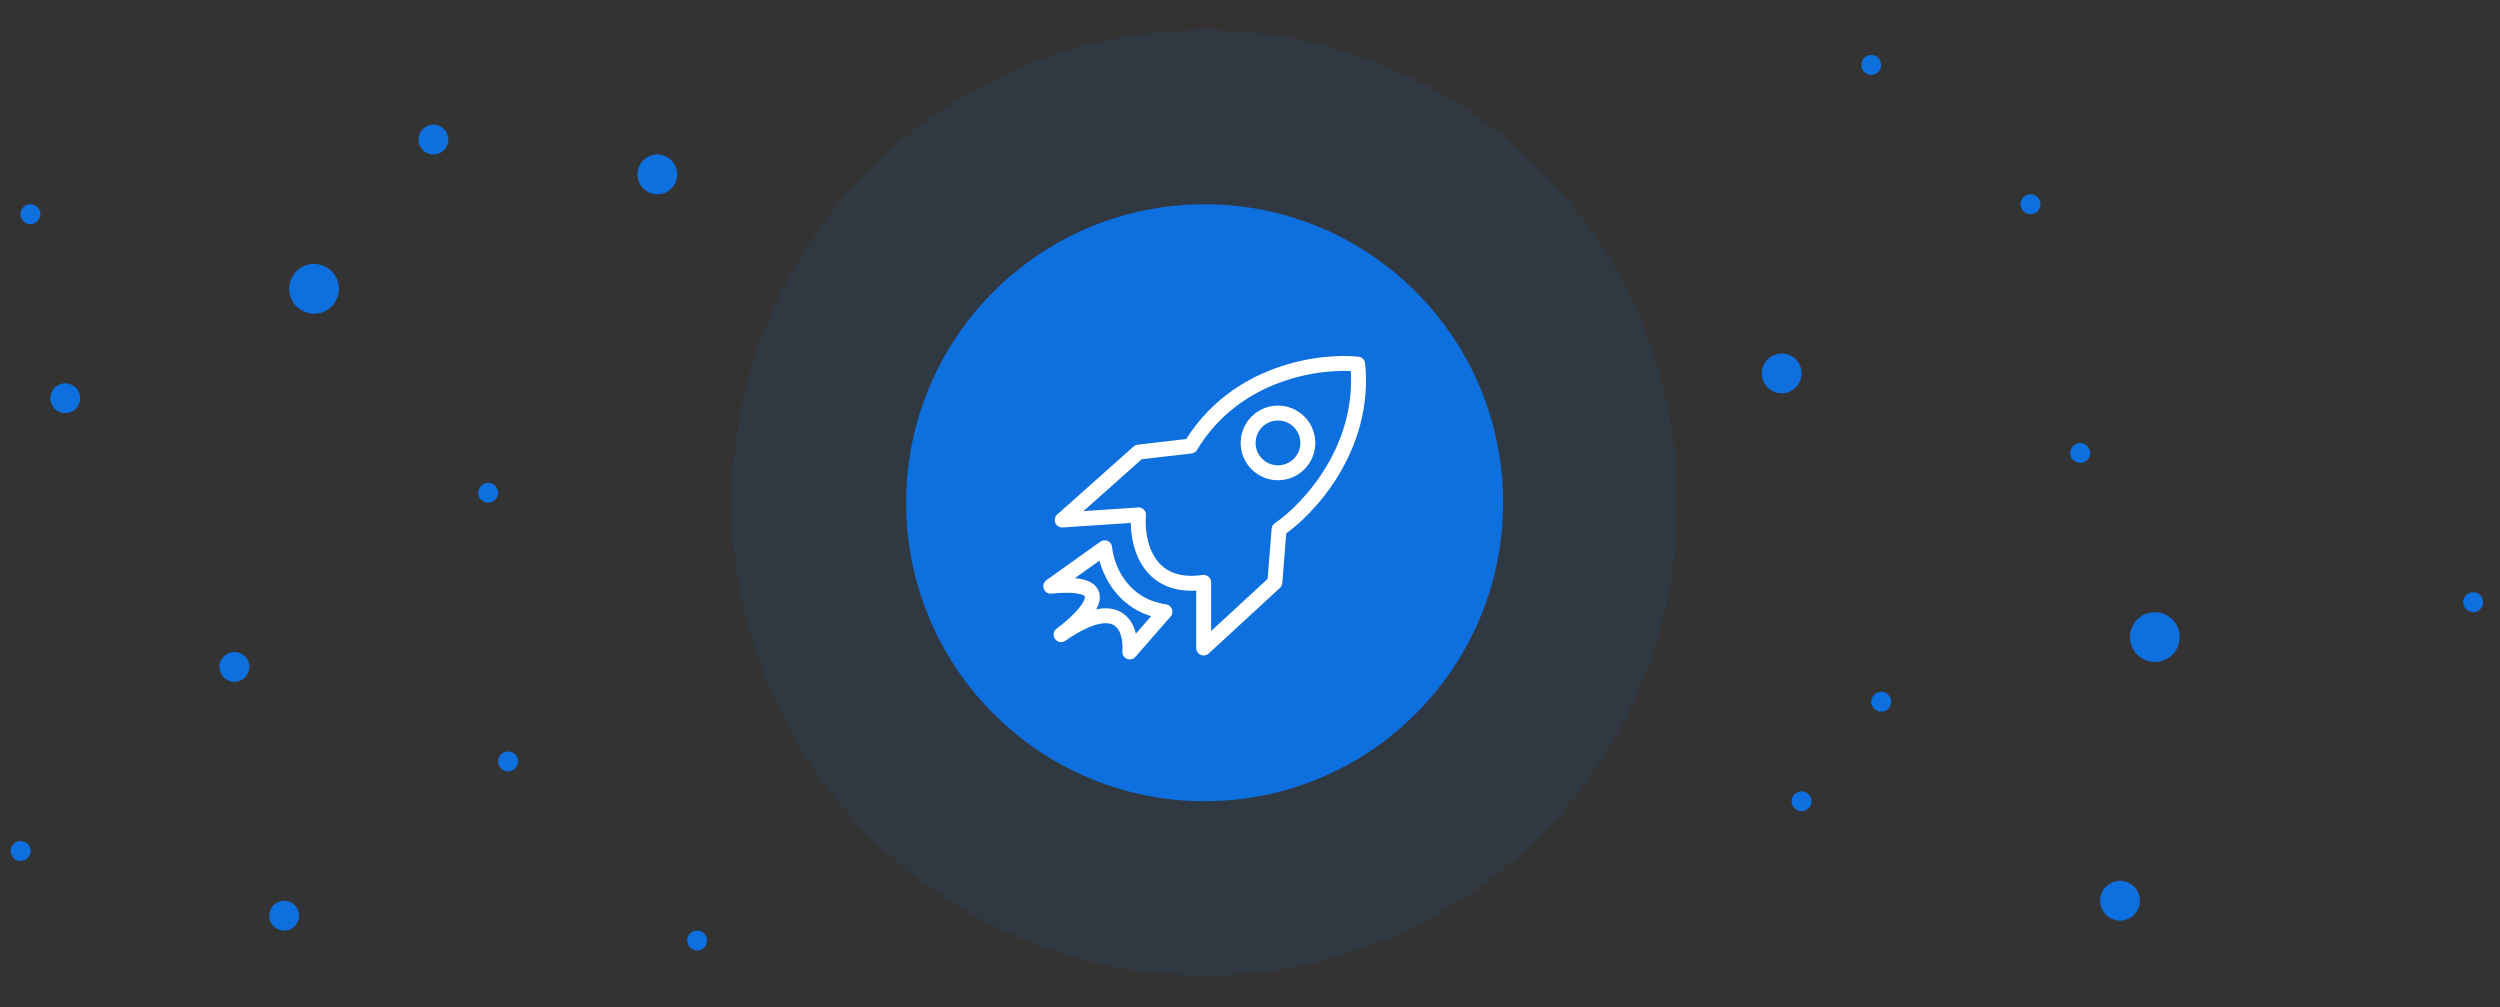 <svg width="201" height="81" viewBox="0 0 201 81" fill="none" xmlns="http://www.w3.org/2000/svg">
<rect x="0" y="0" width="201" height="81" fill="#333333" stroke="none"/>
<circle cx="96.852" cy="40.42" r="24" fill="#0E6FDE"/>
<circle cx="96.852" cy="40.42" r="31" stroke="#1768C4" stroke-opacity="0.1" stroke-width="14"/>
<circle cx="52.85" cy="14.02" r="1.6" fill="#0E6FDE"/>
<circle cx="25.25" cy="23.221" r="2" fill="#0E6FDE"/>
<circle cx="34.848" cy="11.222" r="1.2" fill="#0E6FDE"/>
<circle cx="5.247" cy="32.018" r="1.2" fill="#0E6FDE"/>
<circle cx="18.848" cy="53.62" r="1.2" fill="#0E6FDE"/>
<circle cx="22.848" cy="73.62" r="1.2" fill="#0E6FDE"/>
<circle cx="150.448" cy="5.22" r="0.8" fill="#0E6FDE"/>
<circle cx="143.248" cy="30.02" r="1.6" fill="#0E6FDE"/>
<circle cx="163.253" cy="16.419" r="0.8" fill="#0E6FDE"/>
<circle cx="167.253" cy="36.419" r="0.8" fill="#0E6FDE"/>
<circle cx="144.847" cy="64.419" r="0.8" fill="#0E6FDE"/>
<circle cx="198.847" cy="48.419" r="0.8" fill="#0E6FDE"/>
<circle cx="170.452" cy="72.418" r="1.6" fill="#0E6FDE"/>
<circle cx="173.25" cy="51.221" r="2" fill="#0E6FDE"/>
<circle cx="151.253" cy="56.419" r="0.8" fill="#0E6FDE"/>
<circle cx="2.448" cy="17.22" r="0.8" fill="#0E6FDE"/>
<circle cx="39.253" cy="39.618" r="0.8" fill="#0E6FDE"/>
<circle cx="40.847" cy="61.22" r="0.8" fill="#0E6FDE"/>
<circle cx="56.05" cy="75.618" r="0.8" fill="#0E6FDE"/>
<circle cx="1.652" cy="68.419" r="0.8" fill="#0E6FDE"/>
<circle cx="102.75" cy="35.611" r="2.4" stroke="white" stroke-width="1.2"/>
<path d="M88.816 44.041L84.481 47.131C90.115 46.561 87.382 49.488 85.311 51.023C90.088 47.719 90.986 50.577 90.837 52.419L93.66 49.181C90.094 48.658 88.945 45.536 88.816 44.041Z" stroke="white" stroke-width="1.2" stroke-linejoin="round"/>
<path d="M95.73 35.86C99.352 29.844 106.194 28.963 109.162 29.275C109.822 36.009 105.22 40.937 102.837 42.559L102.5 46.824L96.775 52.1V46.824C92.136 47.483 91.352 43.481 91.54 41.399L85.402 41.81L91.54 36.347L95.73 35.86Z" stroke="white" stroke-width="1.2" stroke-linejoin="round"/>
</svg>
